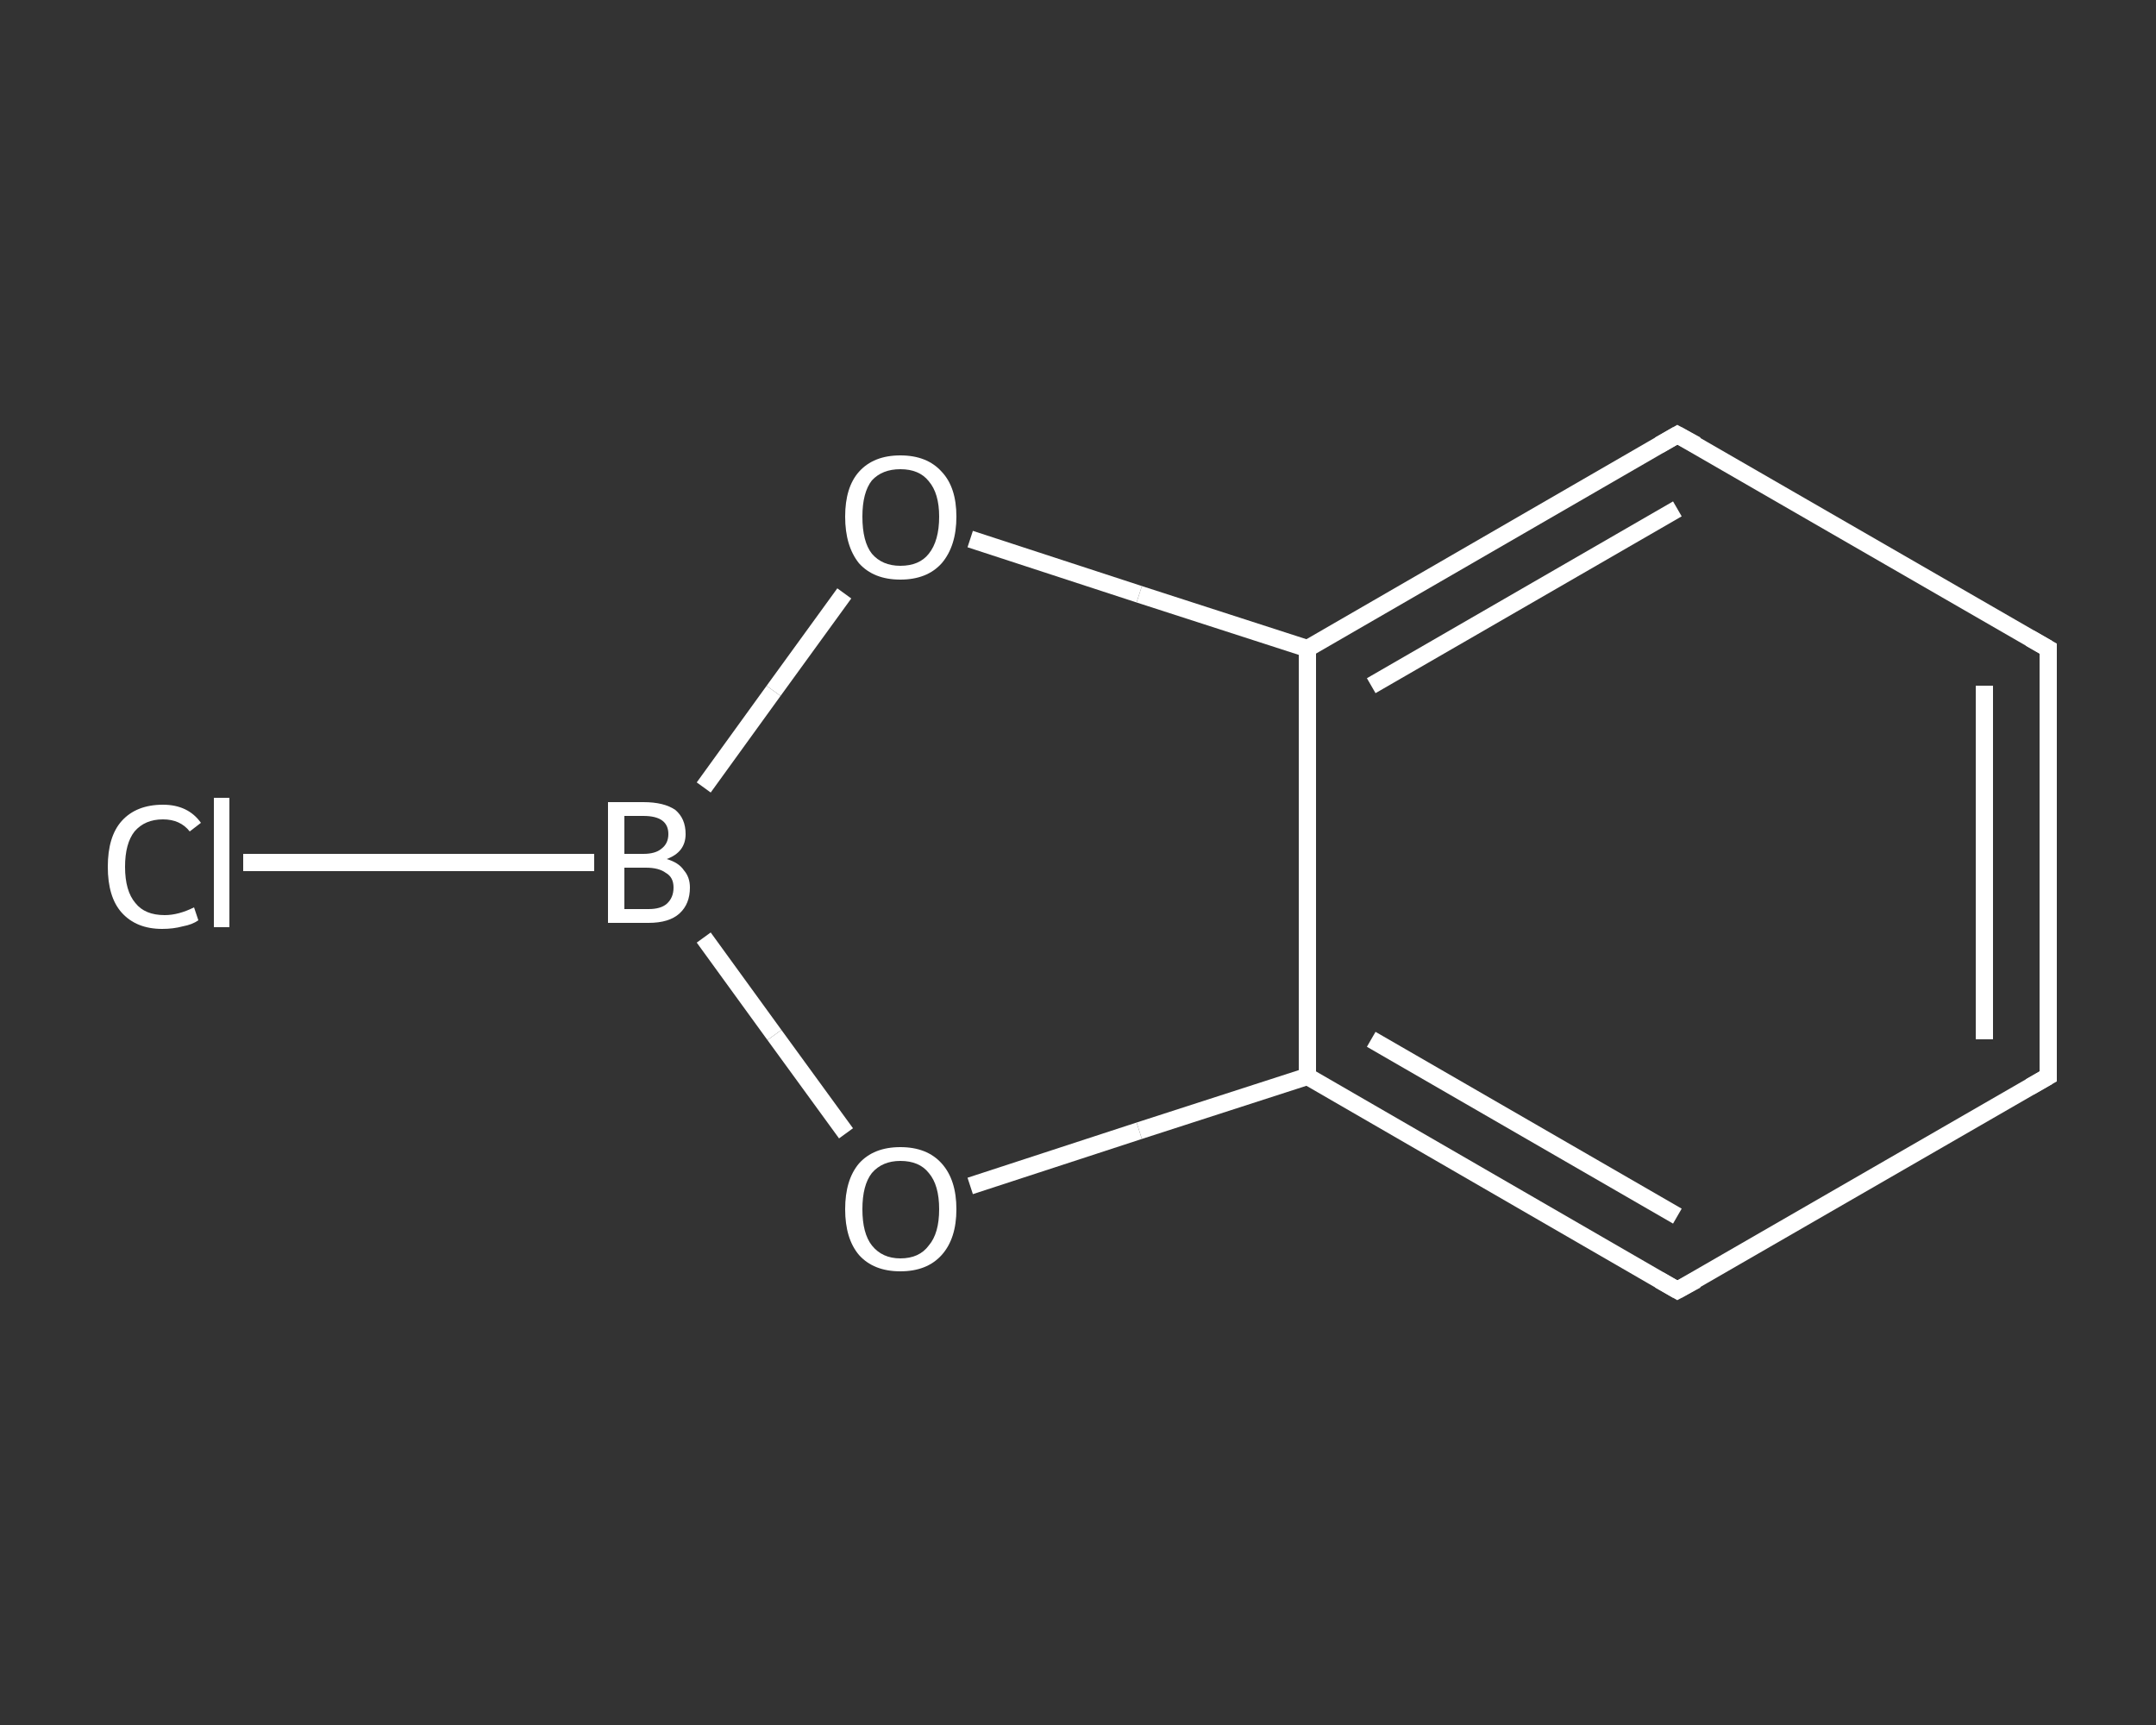 <?xml version='1.0' encoding='iso-8859-1'?>
<svg version='1.1' baseProfile='full'
              xmlns='http://www.w3.org/2000/svg'
                      xmlns:rdkit='http://www.rdkit.org/xml'
                      xmlns:xlink='http://www.w3.org/1999/xlink'
                  xml:space='preserve'
width='250px' height='200px' viewBox='0 0 250 200'>
<rect x="0" y="0" width="250" height="200" fill="#333333" stroke="none"/>
<!-- END OF HEADER -->
<rect style='opacity:1.0;fill:transparent;stroke:none' width='250.0' height='200.0' x='0.0' y='0.0'> </rect>
<path class='bond-0 atom-0 atom-1' d='M 28.2,100.0 L 48.5,100.0' style='fill:none;fill-rule:evenodd;stroke:#FFFFFF;stroke-width:2.0px;stroke-linecap:butt;stroke-linejoin:miter;stroke-opacity:1' />
<path class='bond-0 atom-0 atom-1' d='M 48.5,100.0 L 68.9,100.0' style='fill:none;fill-rule:evenodd;stroke:#FFFFFF;stroke-width:2.0px;stroke-linecap:butt;stroke-linejoin:miter;stroke-opacity:1' />
<path class='bond-1 atom-1 atom-2' d='M 81.6,108.7 L 89.8,120.0' style='fill:none;fill-rule:evenodd;stroke:#FFFFFF;stroke-width:2.0px;stroke-linecap:butt;stroke-linejoin:miter;stroke-opacity:1' />
<path class='bond-1 atom-1 atom-2' d='M 89.8,120.0 L 98.1,131.4' style='fill:none;fill-rule:evenodd;stroke:#FFFFFF;stroke-width:2.0px;stroke-linecap:butt;stroke-linejoin:miter;stroke-opacity:1' />
<path class='bond-2 atom-2 atom-3' d='M 112.5,137.5 L 132.1,131.1' style='fill:none;fill-rule:evenodd;stroke:#FFFFFF;stroke-width:2.0px;stroke-linecap:butt;stroke-linejoin:miter;stroke-opacity:1' />
<path class='bond-2 atom-2 atom-3' d='M 132.1,131.1 L 151.6,124.8' style='fill:none;fill-rule:evenodd;stroke:#FFFFFF;stroke-width:2.0px;stroke-linecap:butt;stroke-linejoin:miter;stroke-opacity:1' />
<path class='bond-3 atom-3 atom-4' d='M 151.6,124.8 L 194.5,149.6' style='fill:none;fill-rule:evenodd;stroke:#FFFFFF;stroke-width:2.0px;stroke-linecap:butt;stroke-linejoin:miter;stroke-opacity:1' />
<path class='bond-3 atom-3 atom-4' d='M 159.0,120.5 L 194.5,141.0' style='fill:none;fill-rule:evenodd;stroke:#FFFFFF;stroke-width:2.0px;stroke-linecap:butt;stroke-linejoin:miter;stroke-opacity:1' />
<path class='bond-4 atom-4 atom-5' d='M 194.5,149.6 L 237.5,124.8' style='fill:none;fill-rule:evenodd;stroke:#FFFFFF;stroke-width:2.0px;stroke-linecap:butt;stroke-linejoin:miter;stroke-opacity:1' />
<path class='bond-5 atom-5 atom-6' d='M 237.5,124.8 L 237.5,75.2' style='fill:none;fill-rule:evenodd;stroke:#FFFFFF;stroke-width:2.0px;stroke-linecap:butt;stroke-linejoin:miter;stroke-opacity:1' />
<path class='bond-5 atom-5 atom-6' d='M 230.1,120.5 L 230.1,79.5' style='fill:none;fill-rule:evenodd;stroke:#FFFFFF;stroke-width:2.0px;stroke-linecap:butt;stroke-linejoin:miter;stroke-opacity:1' />
<path class='bond-6 atom-6 atom-7' d='M 237.5,75.2 L 194.5,50.4' style='fill:none;fill-rule:evenodd;stroke:#FFFFFF;stroke-width:2.0px;stroke-linecap:butt;stroke-linejoin:miter;stroke-opacity:1' />
<path class='bond-7 atom-7 atom-8' d='M 194.5,50.4 L 151.6,75.2' style='fill:none;fill-rule:evenodd;stroke:#FFFFFF;stroke-width:2.0px;stroke-linecap:butt;stroke-linejoin:miter;stroke-opacity:1' />
<path class='bond-7 atom-7 atom-8' d='M 194.5,59.0 L 159.0,79.5' style='fill:none;fill-rule:evenodd;stroke:#FFFFFF;stroke-width:2.0px;stroke-linecap:butt;stroke-linejoin:miter;stroke-opacity:1' />
<path class='bond-8 atom-8 atom-9' d='M 151.6,75.2 L 132.1,68.9' style='fill:none;fill-rule:evenodd;stroke:#FFFFFF;stroke-width:2.0px;stroke-linecap:butt;stroke-linejoin:miter;stroke-opacity:1' />
<path class='bond-8 atom-8 atom-9' d='M 132.1,68.9 L 112.5,62.5' style='fill:none;fill-rule:evenodd;stroke:#FFFFFF;stroke-width:2.0px;stroke-linecap:butt;stroke-linejoin:miter;stroke-opacity:1' />
<path class='bond-9 atom-9 atom-1' d='M 97.9,68.8 L 89.7,80.1' style='fill:none;fill-rule:evenodd;stroke:#FFFFFF;stroke-width:2.0px;stroke-linecap:butt;stroke-linejoin:miter;stroke-opacity:1' />
<path class='bond-9 atom-9 atom-1' d='M 89.7,80.1 L 81.6,91.3' style='fill:none;fill-rule:evenodd;stroke:#FFFFFF;stroke-width:2.0px;stroke-linecap:butt;stroke-linejoin:miter;stroke-opacity:1' />
<path class='bond-10 atom-8 atom-3' d='M 151.6,75.2 L 151.6,124.8' style='fill:none;fill-rule:evenodd;stroke:#FFFFFF;stroke-width:2.0px;stroke-linecap:butt;stroke-linejoin:miter;stroke-opacity:1' />
<path d='M 192.4,148.4 L 194.5,149.6 L 196.7,148.4' style='fill:none;stroke:#FFFFFF;stroke-width:2.0px;stroke-linecap:butt;stroke-linejoin:miter;stroke-opacity:1;' />
<path d='M 235.4,126.0 L 237.5,124.8 L 237.5,122.3' style='fill:none;stroke:#FFFFFF;stroke-width:2.0px;stroke-linecap:butt;stroke-linejoin:miter;stroke-opacity:1;' />
<path d='M 237.5,77.7 L 237.5,75.2 L 235.4,74.0' style='fill:none;stroke:#FFFFFF;stroke-width:2.0px;stroke-linecap:butt;stroke-linejoin:miter;stroke-opacity:1;' />
<path d='M 196.7,51.6 L 194.5,50.4 L 192.4,51.6' style='fill:none;stroke:#FFFFFF;stroke-width:2.0px;stroke-linecap:butt;stroke-linejoin:miter;stroke-opacity:1;' />
<path class='atom-0' d='M 12.5 100.5
Q 12.5 97.0, 14.1 95.2
Q 15.8 93.3, 18.9 93.3
Q 21.8 93.3, 23.3 95.4
L 22.0 96.4
Q 20.9 95.0, 18.9 95.0
Q 16.8 95.0, 15.6 96.4
Q 14.5 97.8, 14.5 100.5
Q 14.5 103.3, 15.7 104.7
Q 16.8 106.1, 19.1 106.1
Q 20.7 106.1, 22.5 105.2
L 23.0 106.7
Q 22.3 107.2, 21.2 107.4
Q 20.1 107.7, 18.8 107.7
Q 15.8 107.7, 14.1 105.8
Q 12.5 104.0, 12.5 100.5
' fill='#FFFFFF'/>
<path class='atom-0' d='M 24.8 92.5
L 26.6 92.5
L 26.6 107.5
L 24.8 107.5
L 24.8 92.5
' fill='#FFFFFF'/>
<path class='atom-1' d='M 77.3 99.6
Q 78.7 100.0, 79.3 100.9
Q 80.0 101.7, 80.0 102.9
Q 80.0 104.8, 78.8 105.9
Q 77.6 107.0, 75.2 107.0
L 70.5 107.0
L 70.5 93.0
L 74.6 93.0
Q 77.0 93.0, 78.3 93.9
Q 79.5 94.9, 79.5 96.7
Q 79.5 98.8, 77.3 99.6
M 72.4 94.6
L 72.4 99.0
L 74.6 99.0
Q 76.0 99.0, 76.7 98.4
Q 77.5 97.8, 77.5 96.7
Q 77.5 94.6, 74.6 94.6
L 72.4 94.6
M 75.2 105.4
Q 76.6 105.4, 77.3 104.8
Q 78.1 104.1, 78.1 102.9
Q 78.1 101.7, 77.2 101.2
Q 76.4 100.6, 74.9 100.6
L 72.4 100.6
L 72.4 105.4
L 75.2 105.4
' fill='#FFFFFF'/>
<path class='atom-2' d='M 98.0 140.2
Q 98.0 136.8, 99.6 134.9
Q 101.3 133.0, 104.4 133.0
Q 107.5 133.0, 109.2 134.9
Q 110.9 136.8, 110.9 140.2
Q 110.9 143.6, 109.2 145.5
Q 107.5 147.4, 104.4 147.4
Q 101.3 147.4, 99.6 145.5
Q 98.0 143.6, 98.0 140.2
M 104.4 145.9
Q 106.6 145.9, 107.7 144.4
Q 108.9 143.0, 108.9 140.2
Q 108.9 137.4, 107.7 136.0
Q 106.6 134.6, 104.4 134.6
Q 102.3 134.6, 101.1 136.0
Q 100.0 137.4, 100.0 140.2
Q 100.0 143.0, 101.1 144.4
Q 102.3 145.9, 104.4 145.9
' fill='#FFFFFF'/>
<path class='atom-9' d='M 98.0 59.9
Q 98.0 56.5, 99.6 54.7
Q 101.3 52.8, 104.4 52.8
Q 107.5 52.8, 109.2 54.7
Q 110.9 56.5, 110.9 59.9
Q 110.9 63.3, 109.2 65.3
Q 107.5 67.2, 104.4 67.2
Q 101.3 67.2, 99.6 65.3
Q 98.0 63.3, 98.0 59.9
M 104.4 65.6
Q 106.6 65.6, 107.7 64.2
Q 108.9 62.7, 108.9 59.9
Q 108.9 57.2, 107.7 55.8
Q 106.6 54.4, 104.4 54.4
Q 102.3 54.4, 101.1 55.7
Q 100.0 57.1, 100.0 59.9
Q 100.0 62.8, 101.1 64.2
Q 102.3 65.6, 104.4 65.6
' fill='#FFFFFF'/>
</svg>
